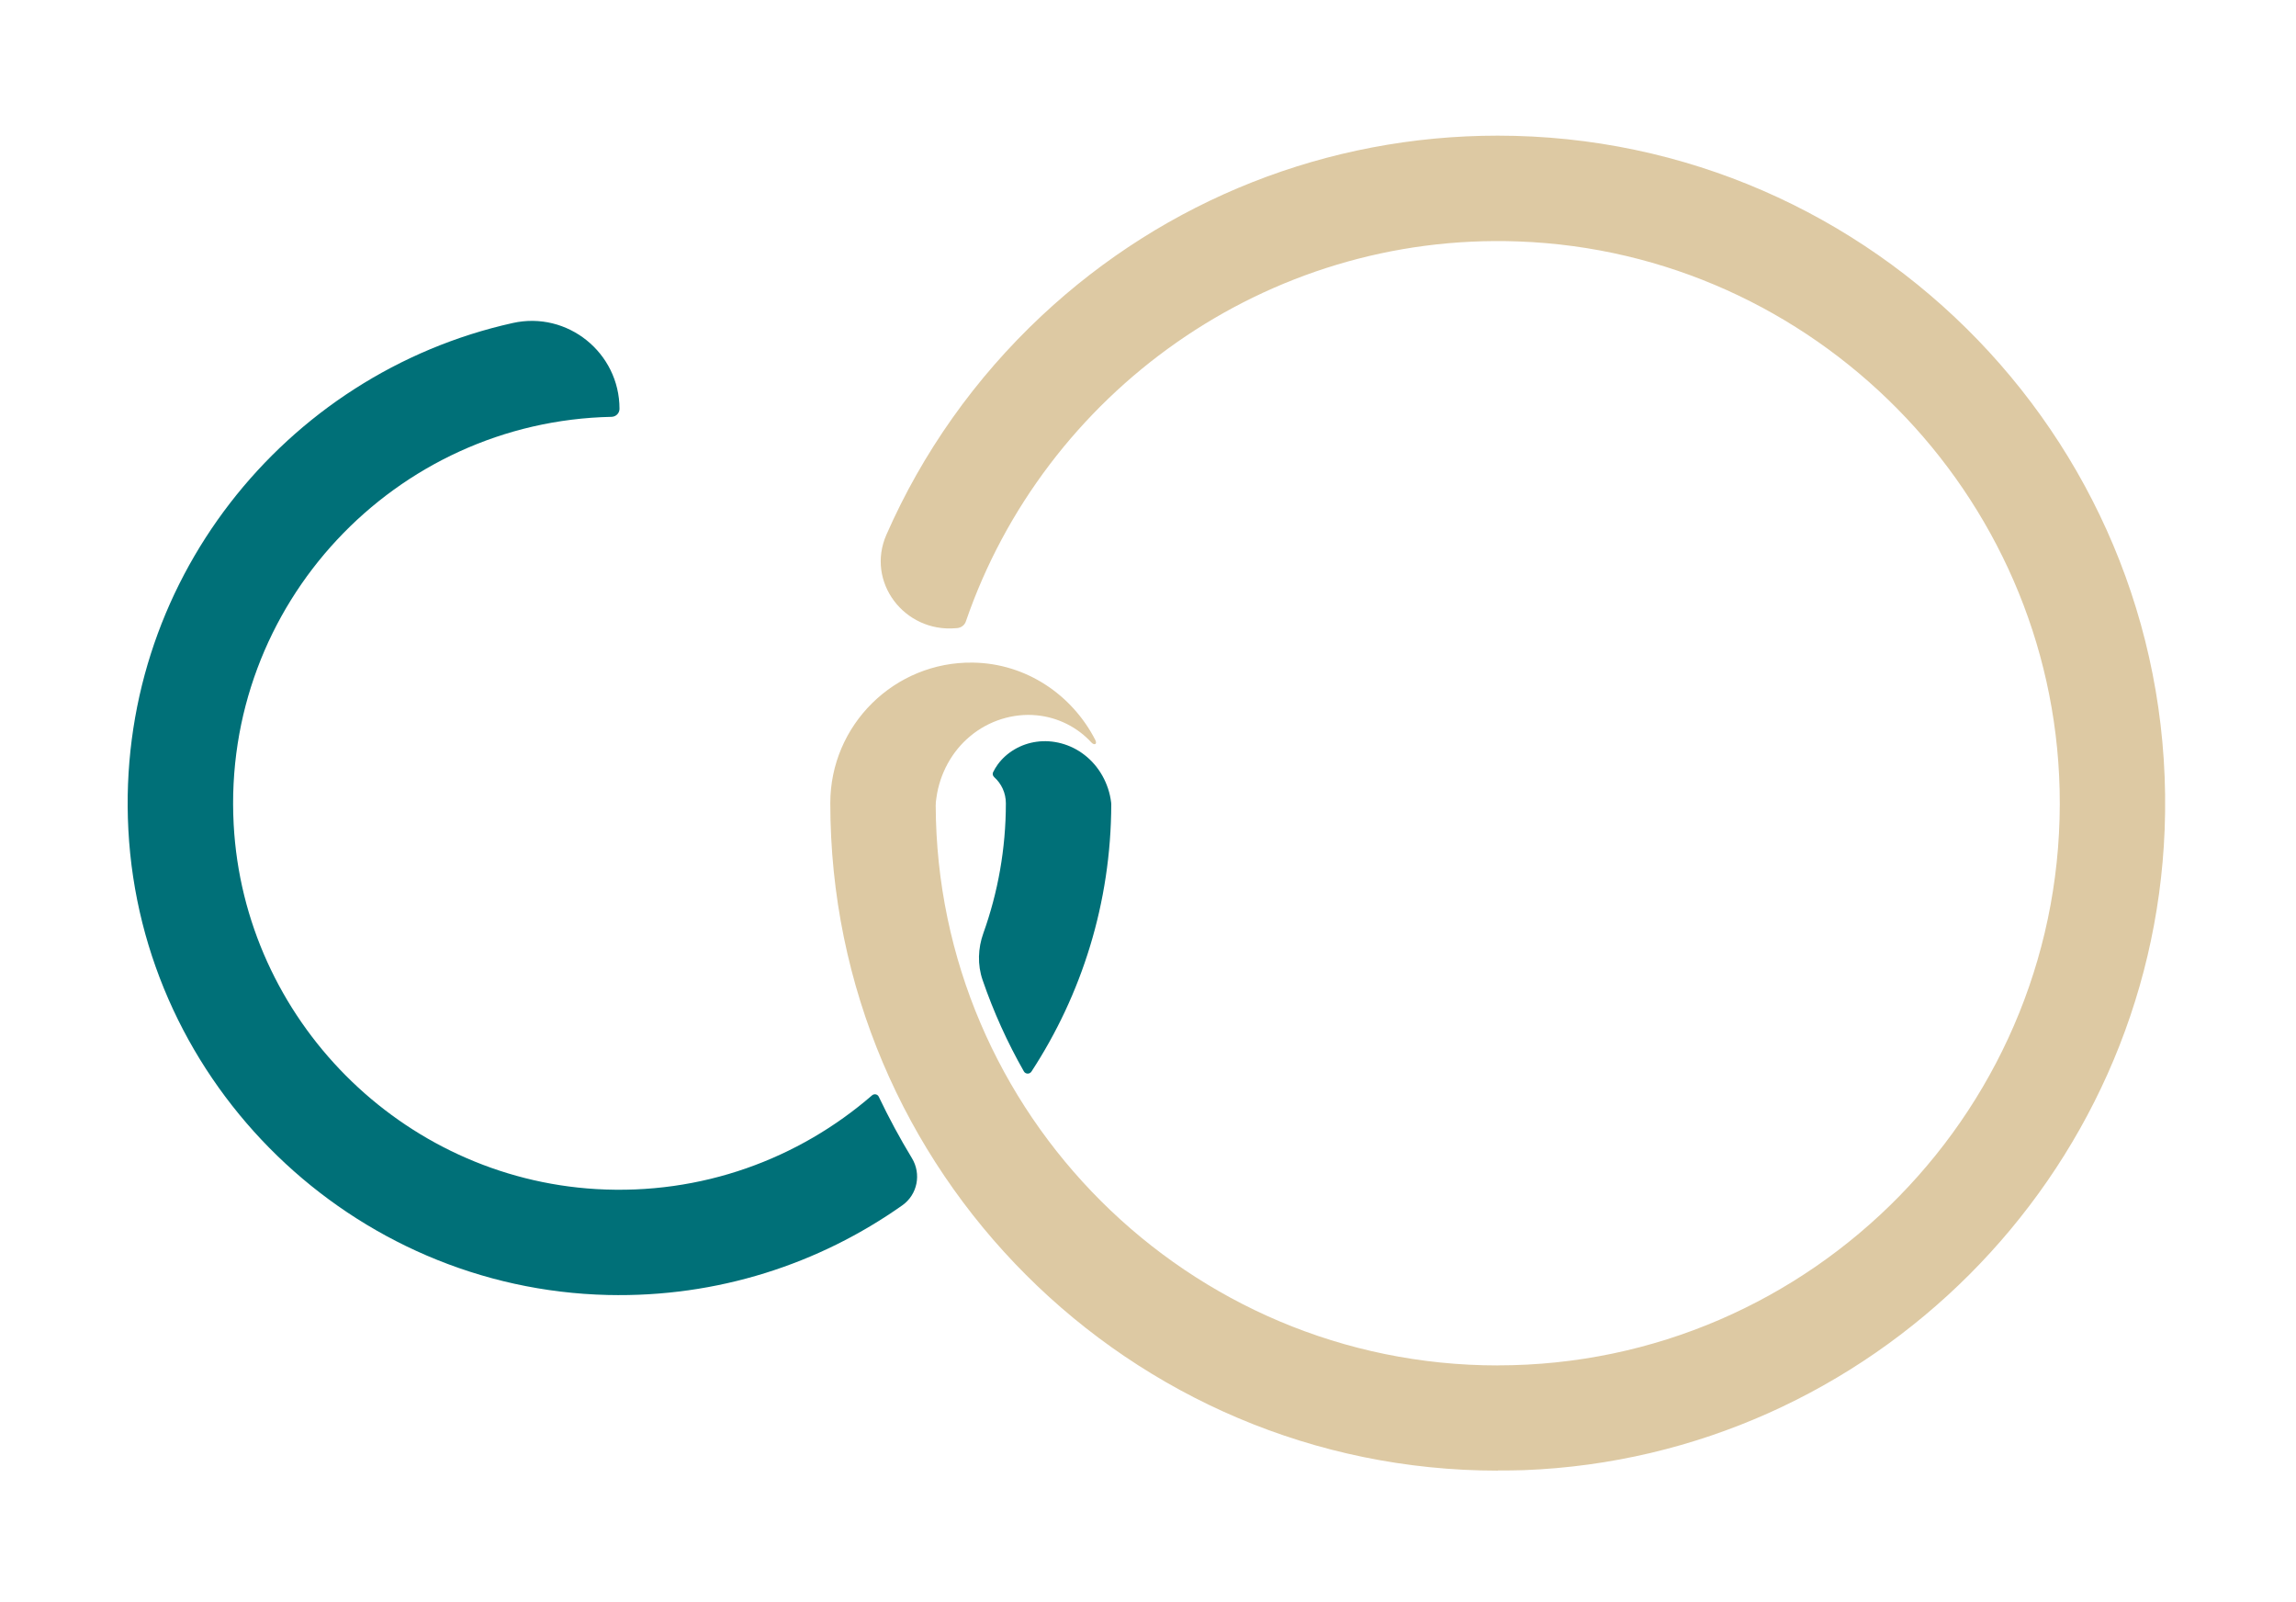 <?xml version="1.0" encoding="utf-8"?>
<!-- Generator: Adobe Illustrator 25.1.0, SVG Export Plug-In . SVG Version: 6.00 Build 0)  -->
<svg version="1.1" id="Ebene_1" xmlns="http://www.w3.org/2000/svg" xmlns:xlink="http://www.w3.org/1999/xlink" x="0px" y="0px"
	 viewBox="0 0 430 300" style="enable-background:new 0 0 430 300;" xml:space="preserve">
<style type="text/css">
	.st0{fill:#007078;}
	.st1{fill:#DDC9A3;}
</style>
<path class="st0" d="M163.32,205.1c0.41-0.35,1.03-0.23,1.26,0.26c1.88,3.94,3.95,7.78,6.2,11.49c1.81,2.97,1.05,6.83-1.79,8.84
	c-15.55,10.98-34.63,17.27-55.17,16.79c-47.83-1.12-87.26-39.32-89.78-87.1c-2.44-46.1,29.23-85.41,72-94.9
	c10.25-2.28,19.98,5.57,19.98,16.07l0,0c0,0.82-0.66,1.48-1.48,1.5c-40.52,0.82-72.97,35.11-70.78,76.29
	c1.94,36.52,31.39,66.15,67.89,68.31C131.41,223.81,149.61,216.98,163.32,205.1z M203.15,141.39c-2.66-2.09-5.99-2.92-9.01-2.5
	c-3.03,0.41-5.66,2.04-7.27,4.24c-0.34,0.47-0.63,0.95-0.88,1.46c-0.16,0.32-0.05,0.69,0.21,0.93c1.34,1.2,2.18,2.95,2.18,4.89
	c0,8.52-1.49,16.71-4.21,24.31c-1.02,2.84-1.13,5.93-0.15,8.78c2.05,5.97,4.65,11.7,7.73,17.11c0.3,0.54,1.08,0.56,1.42,0.04
	c9.41-14.4,14.9-31.59,14.95-50.04c-0.01-0.11-0.01-0.22-0.02-0.32C207.67,146.66,205.78,143.43,203.15,141.39z"/>
<path class="st1" d="M280.49,25.4c-31.83,0-62.16,11.97-85.39,33.71c-12.52,11.72-22.36,25.68-29.09,41.01
	c-3.88,8.84,3.35,18.33,12.97,17.51c0.09-0.01,0.18-0.02,0.27-0.02c0.75-0.06,1.4-0.54,1.64-1.25
	c14.66-42.69,56.1-72.89,103.49-71.15c55.34,2.03,100.02,47.25,101.35,102.61c1.42,59.22-46.33,107.84-105.23,107.84v0.01
	c-57.92,0-105.07-47.03-105.26-104.91c0-0.12,0.03-0.24,0.03-0.36h-0.03c0.02-0.23,0.06-0.46,0.09-0.7c0.01-0.1,0.02-0.2,0.04-0.3
	c0.62-4.57,2.95-8.75,6.28-11.51c3.55-3,8.2-4.38,12.5-3.95c4.02,0.37,7.7,2.3,10.23,5.07c0.54,0.59,1.18,0.4,0.74-0.47
	c-4.32-8.42-12.91-14.33-22.93-14.47c-14.68-0.2-26.69,11.68-26.69,26.31c0,68.93,56.08,124.99,125,124.99v-0.03
	c1.64,0,3.28,0,4.94-0.06c64.87-2.51,117.45-55.09,119.96-119.96C408.15,84.17,351.05,25.4,280.49,25.4z"/>
</svg>
